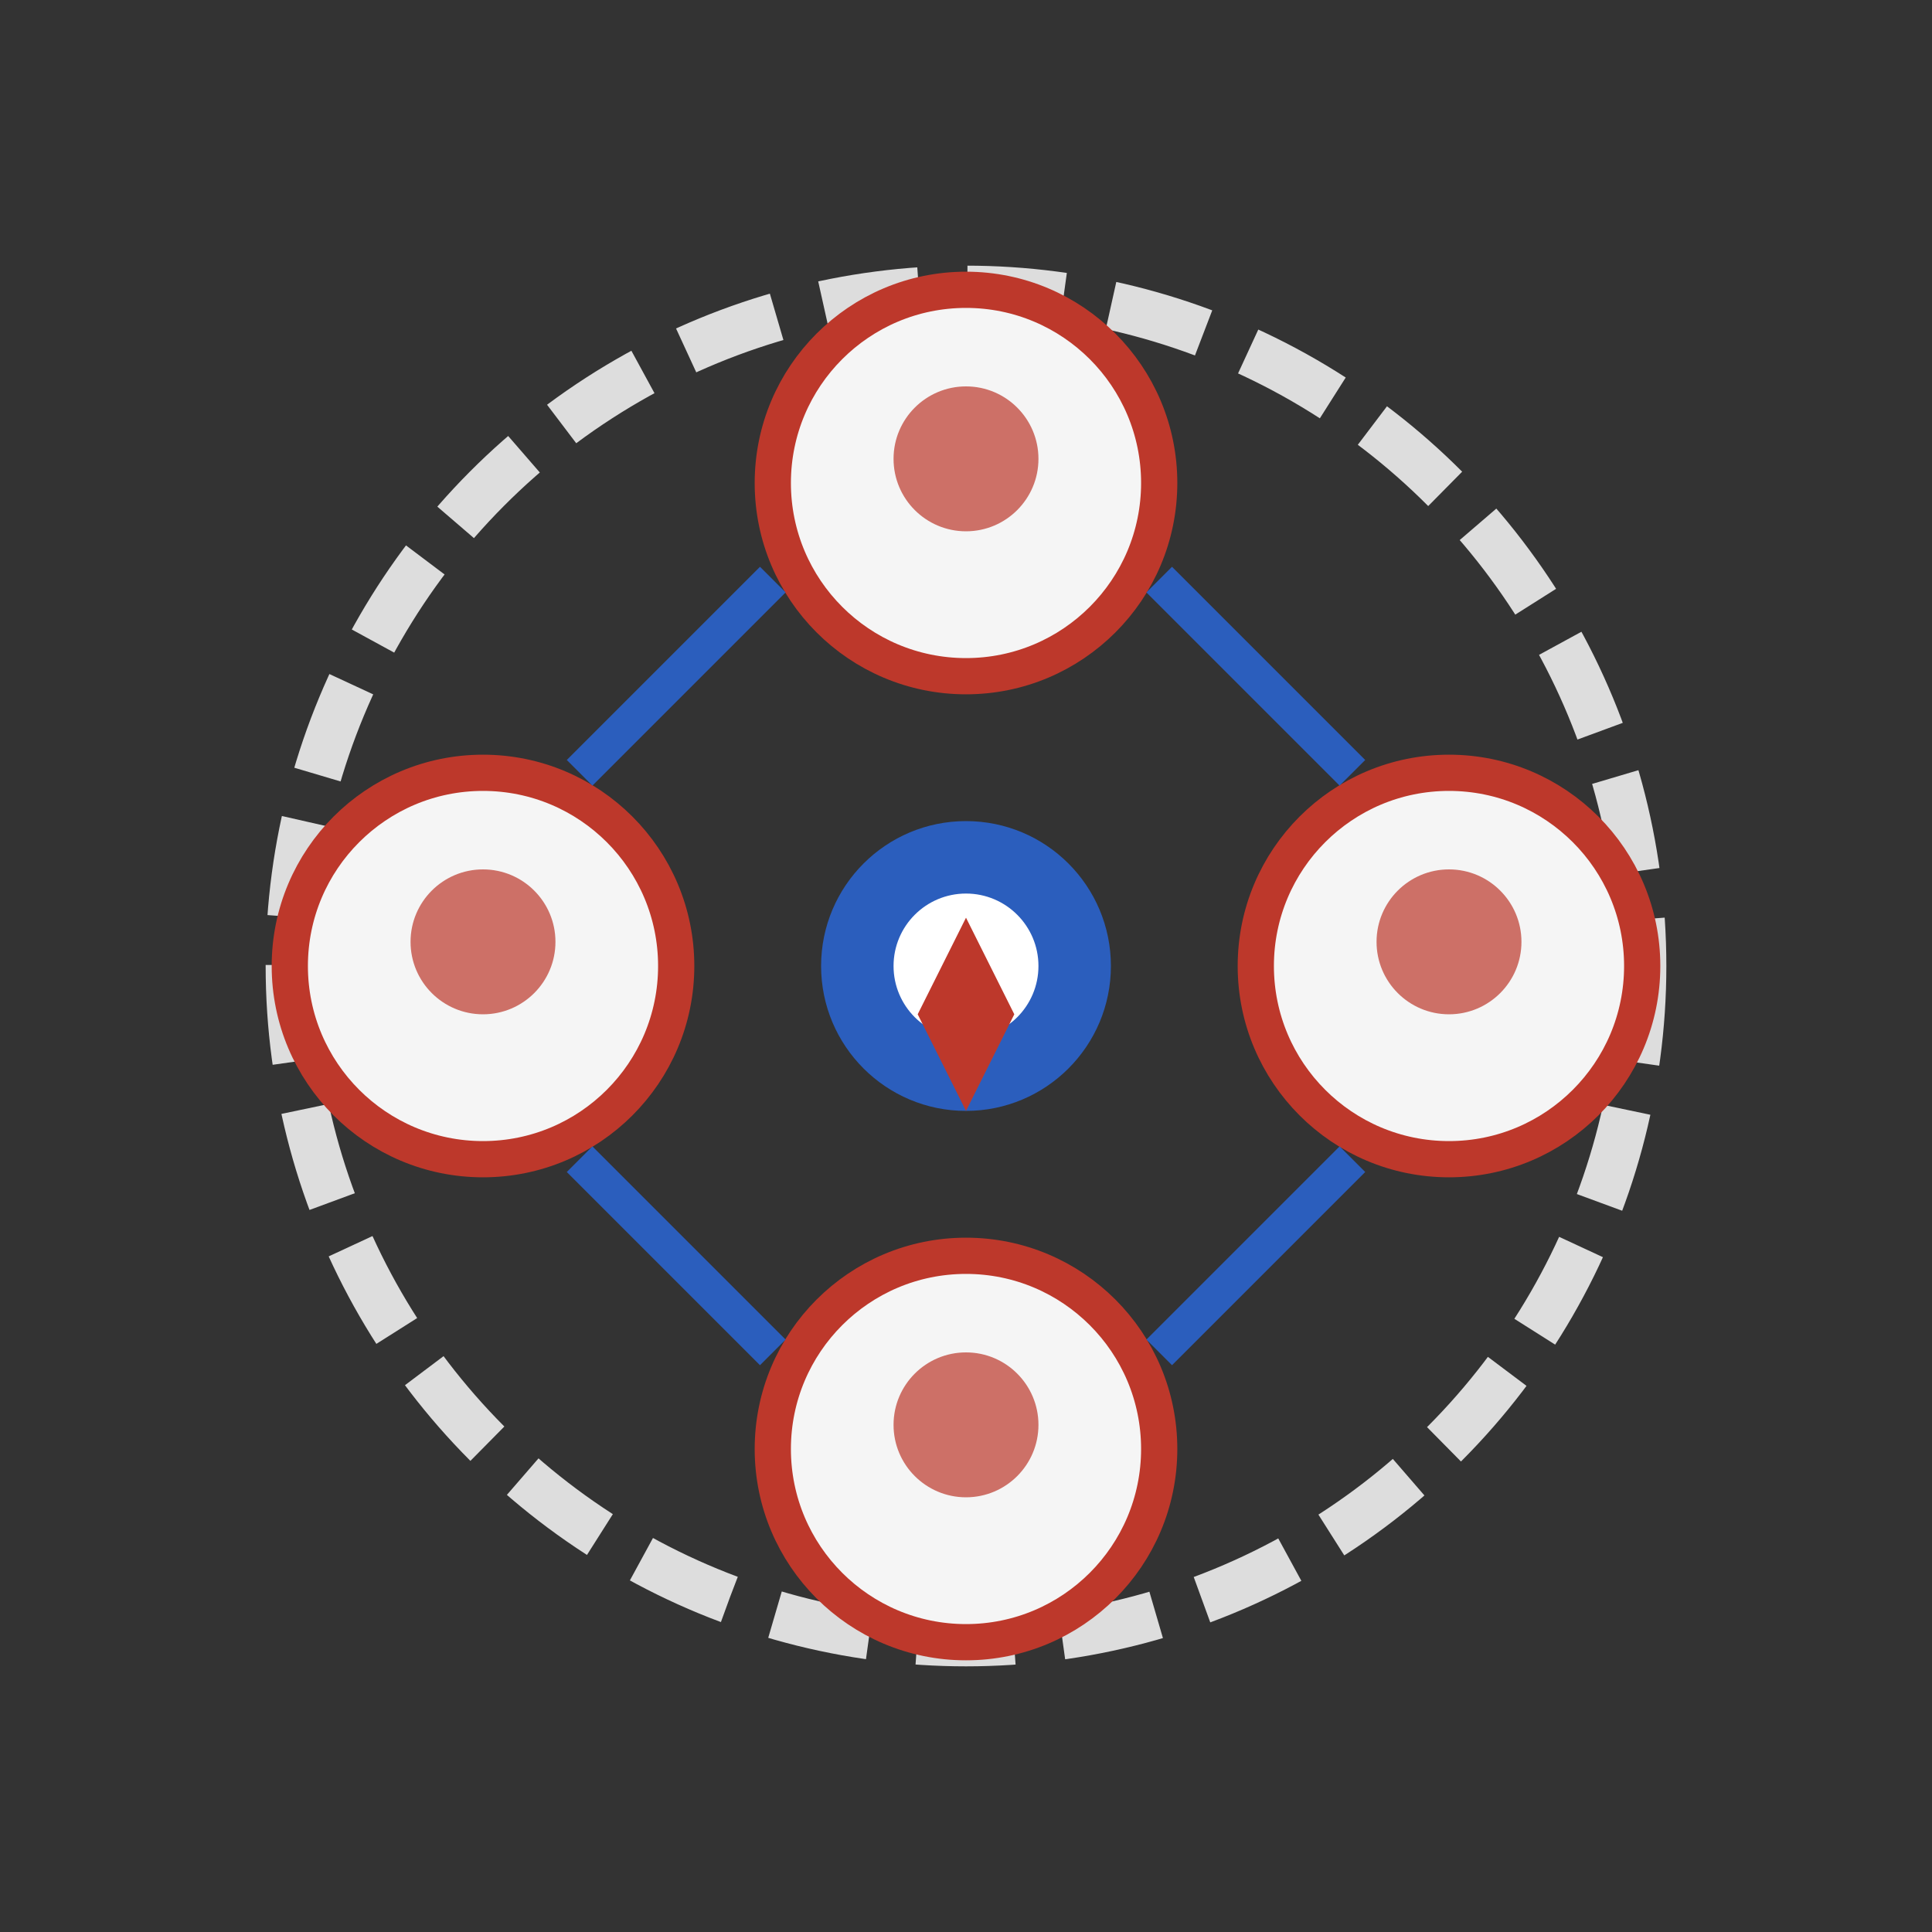 <svg width="80" height="80" viewBox="0 0 80 80" xmlns="http://www.w3.org/2000/svg">
  <rect x="0" y="0" width="80" height="80" fill="#333333" stroke="none"/>
  <!-- Team building icon -->
  <style>
    .primary { fill: #bd382b; }
    .secondary { fill: #2b5ebd; }
    .neutral { fill: #555555; }
  </style>
  
  <!-- Team circle arrangement -->
  <circle cx="40" cy="40" r="28" fill="none" stroke="#ddd" stroke-width="2" stroke-dasharray="4 2" />
  
  <!-- Team members (stylized figures) -->
  <!-- Person 1 -->
  <circle cx="40" cy="20" r="8" fill="#f5f5f5" stroke="#bd382b" stroke-width="1.5" />
  <circle cx="40" cy="19" r="3" fill="#bd382b" opacity="0.7" />
  
  <!-- Person 2 -->
  <circle cx="60" cy="40" r="8" fill="#f5f5f5" stroke="#bd382b" stroke-width="1.5" />
  <circle cx="60" cy="39" r="3" fill="#bd382b" opacity="0.7" />
  
  <!-- Person 3 -->
  <circle cx="40" cy="60" r="8" fill="#f5f5f5" stroke="#bd382b" stroke-width="1.5" />
  <circle cx="40" cy="59" r="3" fill="#bd382b" opacity="0.7" />
  
  <!-- Person 4 -->
  <circle cx="20" cy="40" r="8" fill="#f5f5f5" stroke="#bd382b" stroke-width="1.5" />
  <circle cx="20" cy="39" r="3" fill="#bd382b" opacity="0.7" />
  
  <!-- Connection lines between team members -->
  <line x1="32" y1="24" x2="24" y2="32" stroke="#2b5ebd" stroke-width="1.5" />
  <line x1="48" y1="24" x2="56" y2="32" stroke="#2b5ebd" stroke-width="1.5" />
  <line x1="56" y1="48" x2="48" y2="56" stroke="#2b5ebd" stroke-width="1.5" />
  <line x1="32" y1="56" x2="24" y2="48" stroke="#2b5ebd" stroke-width="1.5" />
  
  <!-- Center connecting element representing teamwork -->
  <circle cx="40" cy="40" r="6" class="secondary" />
  <circle cx="40" cy="40" r="3" fill="white" />
  
  <!-- Team building activity icon -->
  <path d="M40 38 L42 42 L40 46 L38 42 Z" class="primary" />
</svg>
